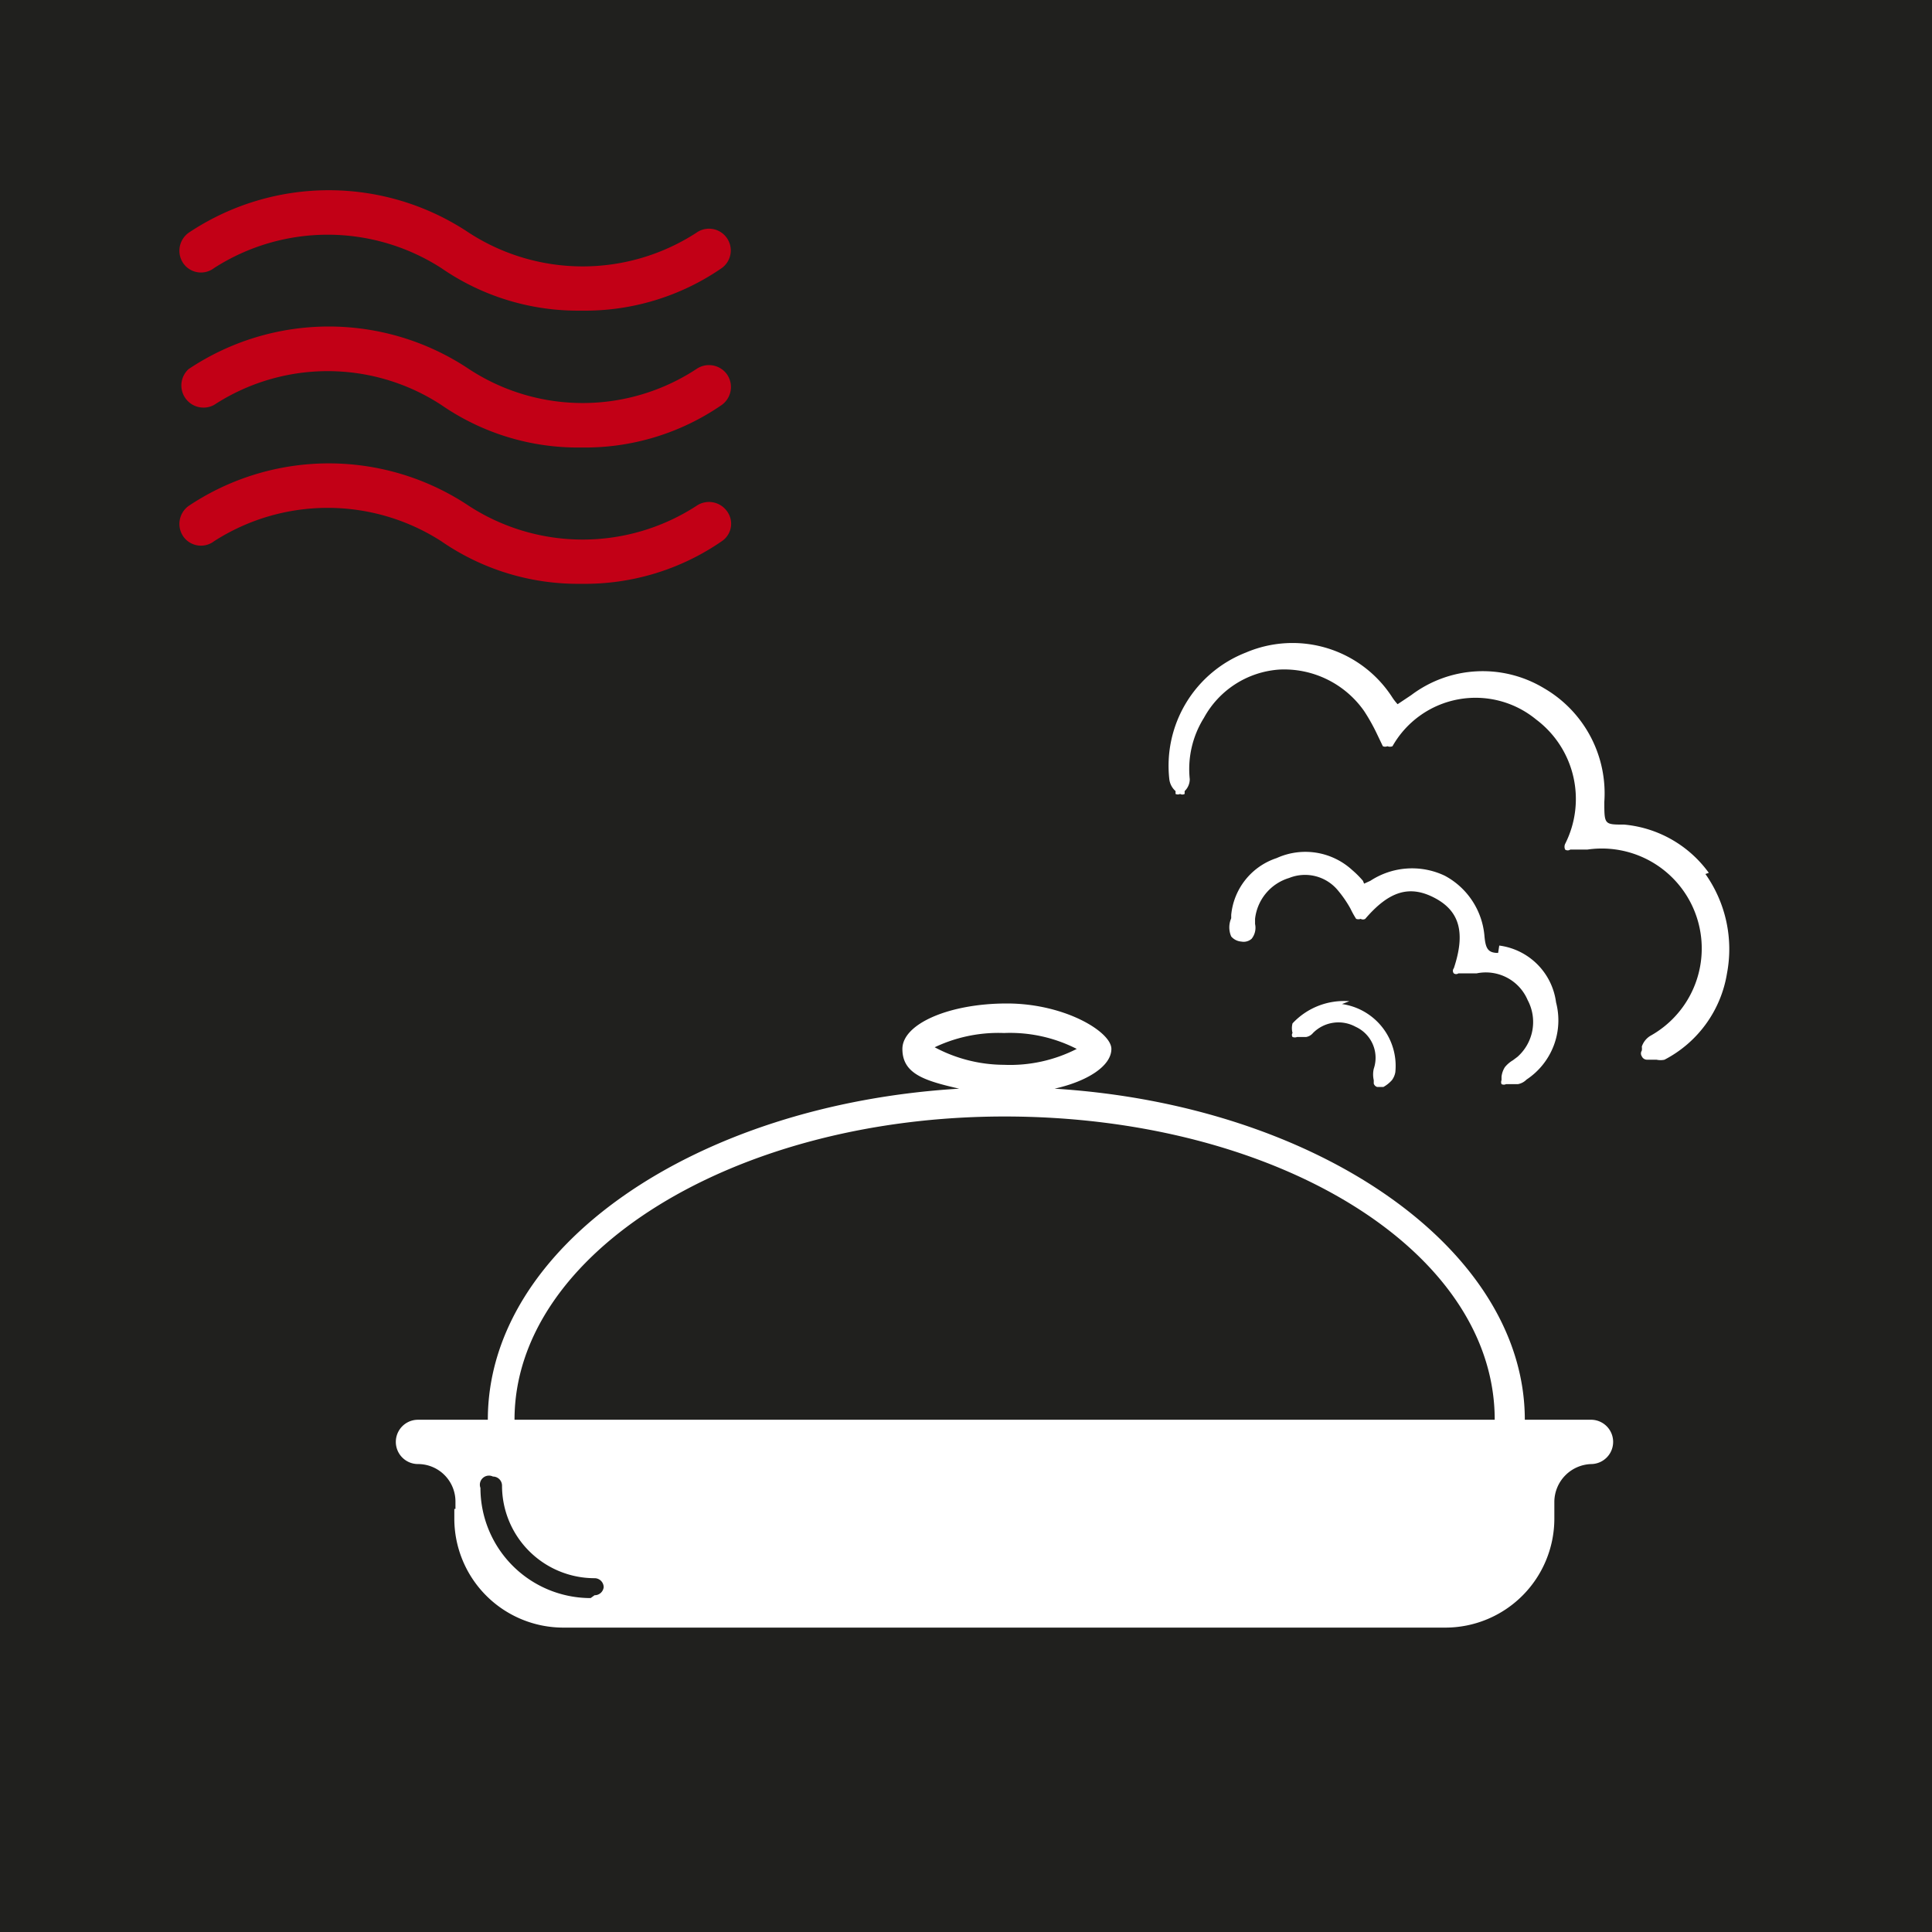 <svg xmlns="http://www.w3.org/2000/svg" viewBox="0 0 34.02 34.02"><defs><style>.cls-1{fill:#20201e;}.cls-2{fill:#fff;}.cls-3{fill:#c20016;}</style></defs><g id="Fondo_nero" data-name="Fondo nero"><rect class="cls-1" width="34.02" height="34.02"/></g><g id="Grafica_bianco" data-name="Grafica bianco"><path class="cls-2" d="M30.09,15.37a2.07,2.07,0,0,0-1.49-.85c-.35,0-.35,0-.35-.4a2.14,2.14,0,0,0-1.06-2,2.09,2.09,0,0,0-2.34.12l-.24.16h0a.91.91,0,0,1-.1-.13,2.09,2.09,0,0,0-2.57-.78,2.14,2.14,0,0,0-1.35,2.23.33.33,0,0,0,.11.21l0,.05a.09.09,0,0,0,.08,0,.08.08,0,0,0,.08,0l0-.05a.29.29,0,0,0,.09-.21,1.7,1.7,0,0,1,.25-1.08,1.64,1.64,0,0,1,1.33-.85,1.72,1.72,0,0,1,1.49.73,3.39,3.39,0,0,1,.22.39l.11.23a.1.1,0,0,0,.08,0,.12.12,0,0,0,.09,0,1.68,1.68,0,0,1,2.53-.47,1.75,1.75,0,0,1,.51,2.19.12.12,0,0,0,0,.1.08.08,0,0,0,.09,0l.3,0a1.76,1.76,0,0,1,1.11,3.28.35.35,0,0,0-.15.19.25.25,0,0,1,0,.07.09.09,0,0,0,0,.1.1.1,0,0,0,.09.06h.17a.32.32,0,0,0,.14,0,2.09,2.09,0,0,0,1.1-1.52,2.29,2.29,0,0,0-.38-1.75"/><path class="cls-2" d="M26.38,16.78c-.18,0-.22-.08-.24-.29a1.33,1.33,0,0,0-.7-1.07,1.34,1.34,0,0,0-1.31.09l-.11.05L24,15.51a1.7,1.7,0,0,0-.19-.19,1.22,1.22,0,0,0-1.33-.21,1.17,1.17,0,0,0-.8,1s0,0,0,.06a.4.4,0,0,0,0,.32.26.26,0,0,0,.18.09.21.21,0,0,0,.18-.05.31.31,0,0,0,.06-.26v-.09a.85.85,0,0,1,.6-.72.75.75,0,0,1,.86.22,2,2,0,0,1,.22.32,1.62,1.62,0,0,0,.1.18.12.12,0,0,0,.08,0,.08.08,0,0,0,.08,0c.42-.49.78-.6,1.22-.37s.55.61.34,1.24a.07.07,0,0,0,0,.09.07.07,0,0,0,.08,0h.14l.18,0a.8.8,0,0,1,.9.47.82.82,0,0,1-.18,1l-.08.06a.53.53,0,0,0-.14.12.39.39,0,0,0-.06.17s0,0,0,.06a.09.09,0,0,0,0,.07.09.09,0,0,0,.08,0h.21a.28.28,0,0,0,.15-.08,1.25,1.25,0,0,0,.52-1.36,1.16,1.16,0,0,0-1-1"/><path class="cls-2" d="M23.76,17.63a1.24,1.24,0,0,0-1,.39.32.32,0,0,0,0,.17v0a.06.06,0,0,0,0,.07.11.11,0,0,0,.08,0H23a.2.2,0,0,0,.12-.07s0,0,0,0a.63.63,0,0,1,.75-.11.6.6,0,0,1,.32.74.45.45,0,0,0,0,.2l0,.06a.09.09,0,0,0,.06.06h0s.05,0,.06,0l.05,0a.57.57,0,0,0,.15-.12.33.33,0,0,0,.06-.14v0s0,0,0,0a1.1,1.1,0,0,0-.94-1.2"/><path class="cls-2" d="M28,25H26.85c0-3-3.64-5.54-8.28-5.83.58-.13,1-.4,1-.7s-.82-.8-1.84-.8-1.84.36-1.84.8.39.56,1,.7c-4.65.28-8.3,2.78-8.3,5.83H7.36a.39.39,0,1,0,0,.78.66.66,0,0,1,.66.66v.13H8v.17a1.92,1.92,0,0,0,1.92,1.92H25.45a1.92,1.92,0,0,0,1.92-1.92v-.17h0v-.13a.67.67,0,0,1,.66-.66A.39.39,0,1,0,28,25Zm-11.6-6.53a2.61,2.61,0,0,1,1.28-.28,2.58,2.58,0,0,1,1.28.28,2.58,2.58,0,0,1-1.28.28A2.61,2.61,0,0,1,16.42,18.42Zm-6,9.67a1.94,1.94,0,0,1-1.94-1.94A.16.16,0,0,1,8.68,26a.16.16,0,0,1,.16.16,1.63,1.63,0,0,0,1.63,1.63.16.16,0,0,1,.16.16A.16.16,0,0,1,10.47,28.09ZM9.06,25c0-2.94,3.87-5.34,8.63-5.34S26.32,22,26.32,25Z"/><path class="cls-3" d="M10.23,10.28a4.23,4.23,0,0,1-2.46-.75,3.7,3.7,0,0,0-4,0,.38.38,0,0,1-.54-.08.39.39,0,0,1,.09-.54,4.44,4.44,0,0,1,4.94,0,3.68,3.68,0,0,0,4,0,.39.39,0,0,1,.54.09.37.37,0,0,1-.09.53,4.24,4.24,0,0,1-2.47.75"/><path class="cls-3" d="M10.23,7.88a4.23,4.23,0,0,1-2.46-.75,3.66,3.66,0,0,0-4,0,.39.39,0,0,1-.45-.63,4.44,4.44,0,0,1,4.94,0,3.65,3.65,0,0,0,4,0,.39.39,0,0,1,.54.09.39.39,0,0,1-.09.54,4.24,4.24,0,0,1-2.47.75"/><path class="cls-3" d="M10.23,5.47a4.23,4.23,0,0,1-2.46-.75,3.7,3.7,0,0,0-4,0,.38.38,0,0,1-.54-.08.39.39,0,0,1,.09-.54,4.44,4.44,0,0,1,4.94,0,3.68,3.68,0,0,0,4,0,.38.38,0,1,1,.45.62,4.24,4.24,0,0,1-2.47.75"/></g></svg>